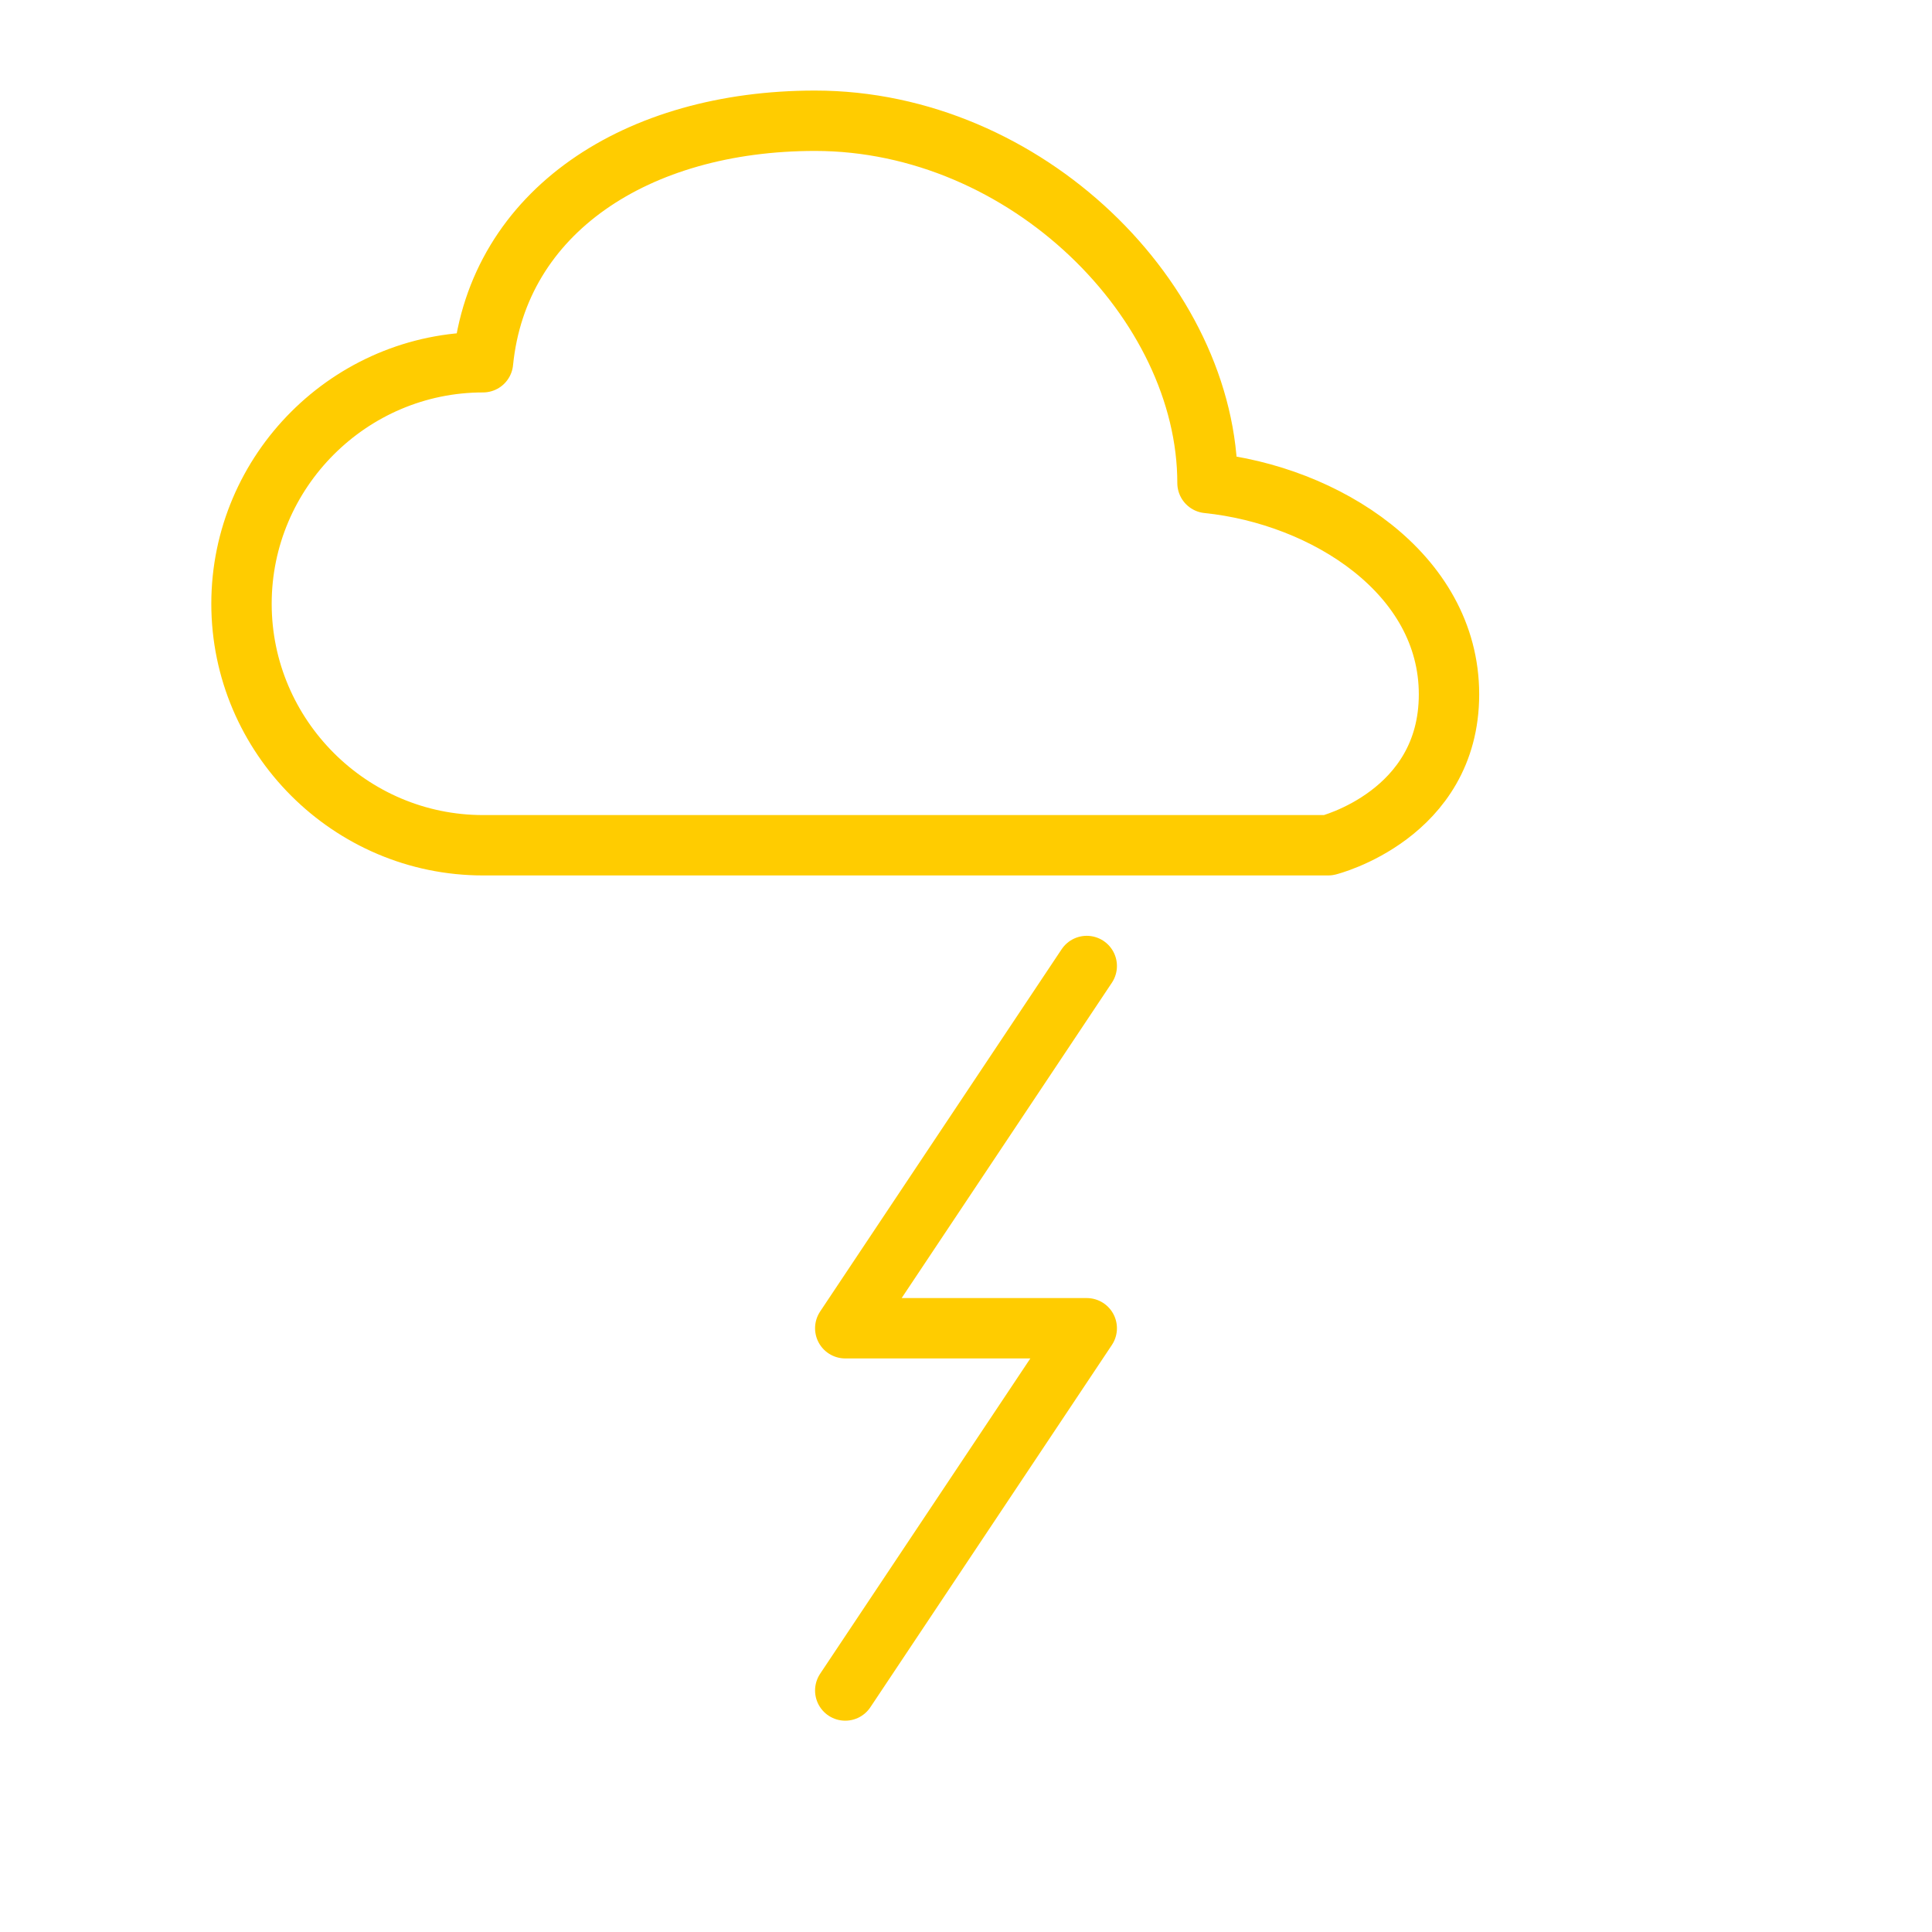 <svg viewBox="0 0 64 64" fill="none" xmlns="http://www.w3.org/2000/svg">
  <defs>
    <filter id="neon-glow" x="-50%" y="-50%" width="200%" height="200%">
      <feGaussianBlur in="SourceGraphic" stdDeviation="3" result="blur"/>
      <feMerge>
        <feMergeNode in="blur"/>
        <feMergeNode in="SourceGraphic"/>
      </feMerge>
    </filter>
  </defs>
  <path d="M44 28H16C11.6 28 8 24.4 8 20C8 15.6 11.6 12 16 12C16.5 7 21.1 4 27 4C34 4 40 10 40 16C43.9 16.4 48 19 48 23C48 27 44 28 44 28Z" stroke="#ffcc00" stroke-width="2" stroke-linecap="round" stroke-linejoin="round" filter="url(#neon-glow)"/>
  <path d="M36 32L28 44H36L28 56" stroke="#ffcc00" stroke-width="2" stroke-linecap="round" stroke-linejoin="round" filter="url(#neon-glow)"/>
</svg>
